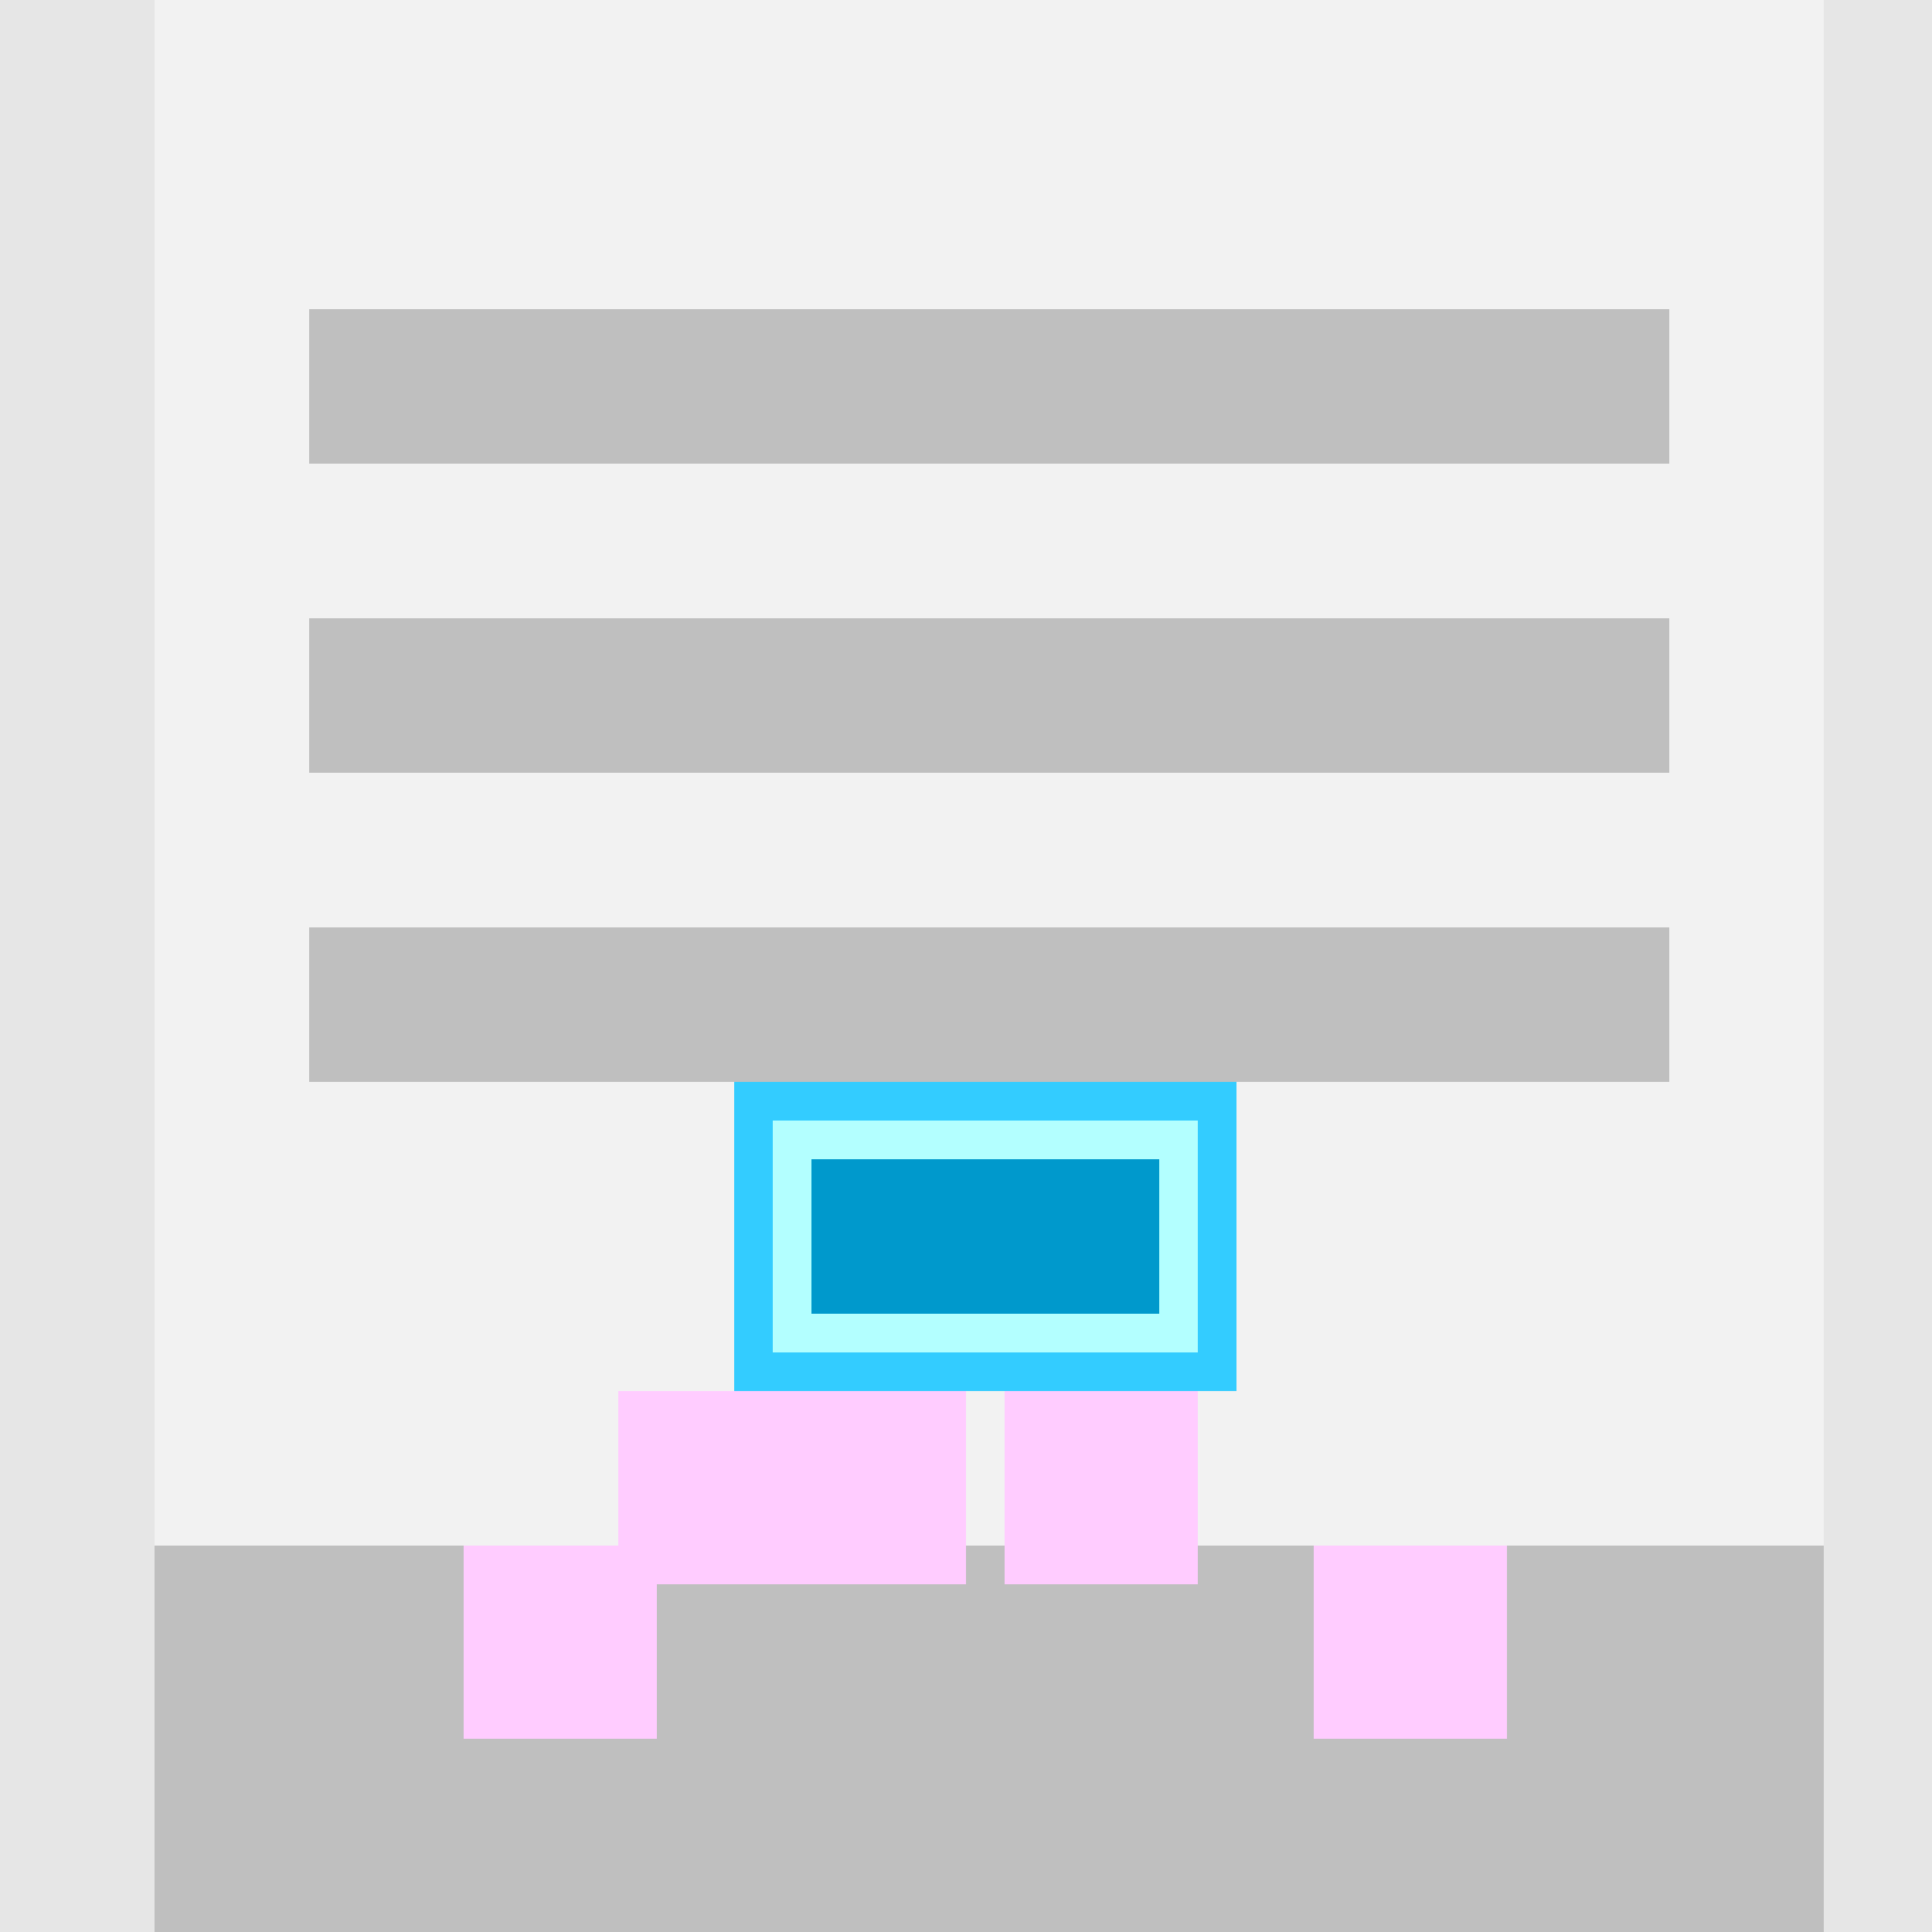 <!--

Generated by DrawGPT.
Free, open source, AI generated images in SVG, PNG, and HTML Canvas format.
https://drawgpt.ai

Created: 2023-09-26T10:24:52.571Z
Link: https://drawgpt.ai/prompt/47473/

-->
<svg xmlns="http://www.w3.org/2000/svg" xmlns:xlink="http://www.w3.org/1999/xlink" width="500" height="500"><defs/><g><rect fill="#f2f2f2" stroke="none" x="0" y="0" width="512" height="512"/><rect fill="#bfbfbf" stroke="none" x="0" y="400" width="512" height="112"/><rect fill="#e6e6e6" stroke="none" x="0" y="0" width="40" height="512"/><rect fill="#e6e6e6" stroke="none" x="472" y="0" width="40" height="512"/><rect fill="#bfbfbf" stroke="none" x="80" y="80" width="352" height="40"/><rect fill="#bfbfbf" stroke="none" x="80" y="160" width="352" height="40"/><rect fill="#bfbfbf" stroke="none" x="80" y="240" width="352" height="40"/><rect fill="#33ccff" stroke="none" x="190" y="280" width="130" height="80"/><rect fill="#b3ffff" stroke="none" x="200" y="290" width="110" height="60"/><rect fill="#0099cc" stroke="none" x="210" y="300" width="90" height="40"/><rect fill="#ffccff" stroke="none" x="120" y="400" width="50" height="50"/><rect fill="#ffccff" stroke="none" x="340" y="400" width="50" height="50"/><rect fill="#ffccff" stroke="none" x="200" y="360" width="50" height="50"/><rect fill="#ffccff" stroke="none" x="260" y="360" width="50" height="50"/><rect fill="#ffccff" stroke="none" x="160" y="360" width="50" height="50"/></g></svg>